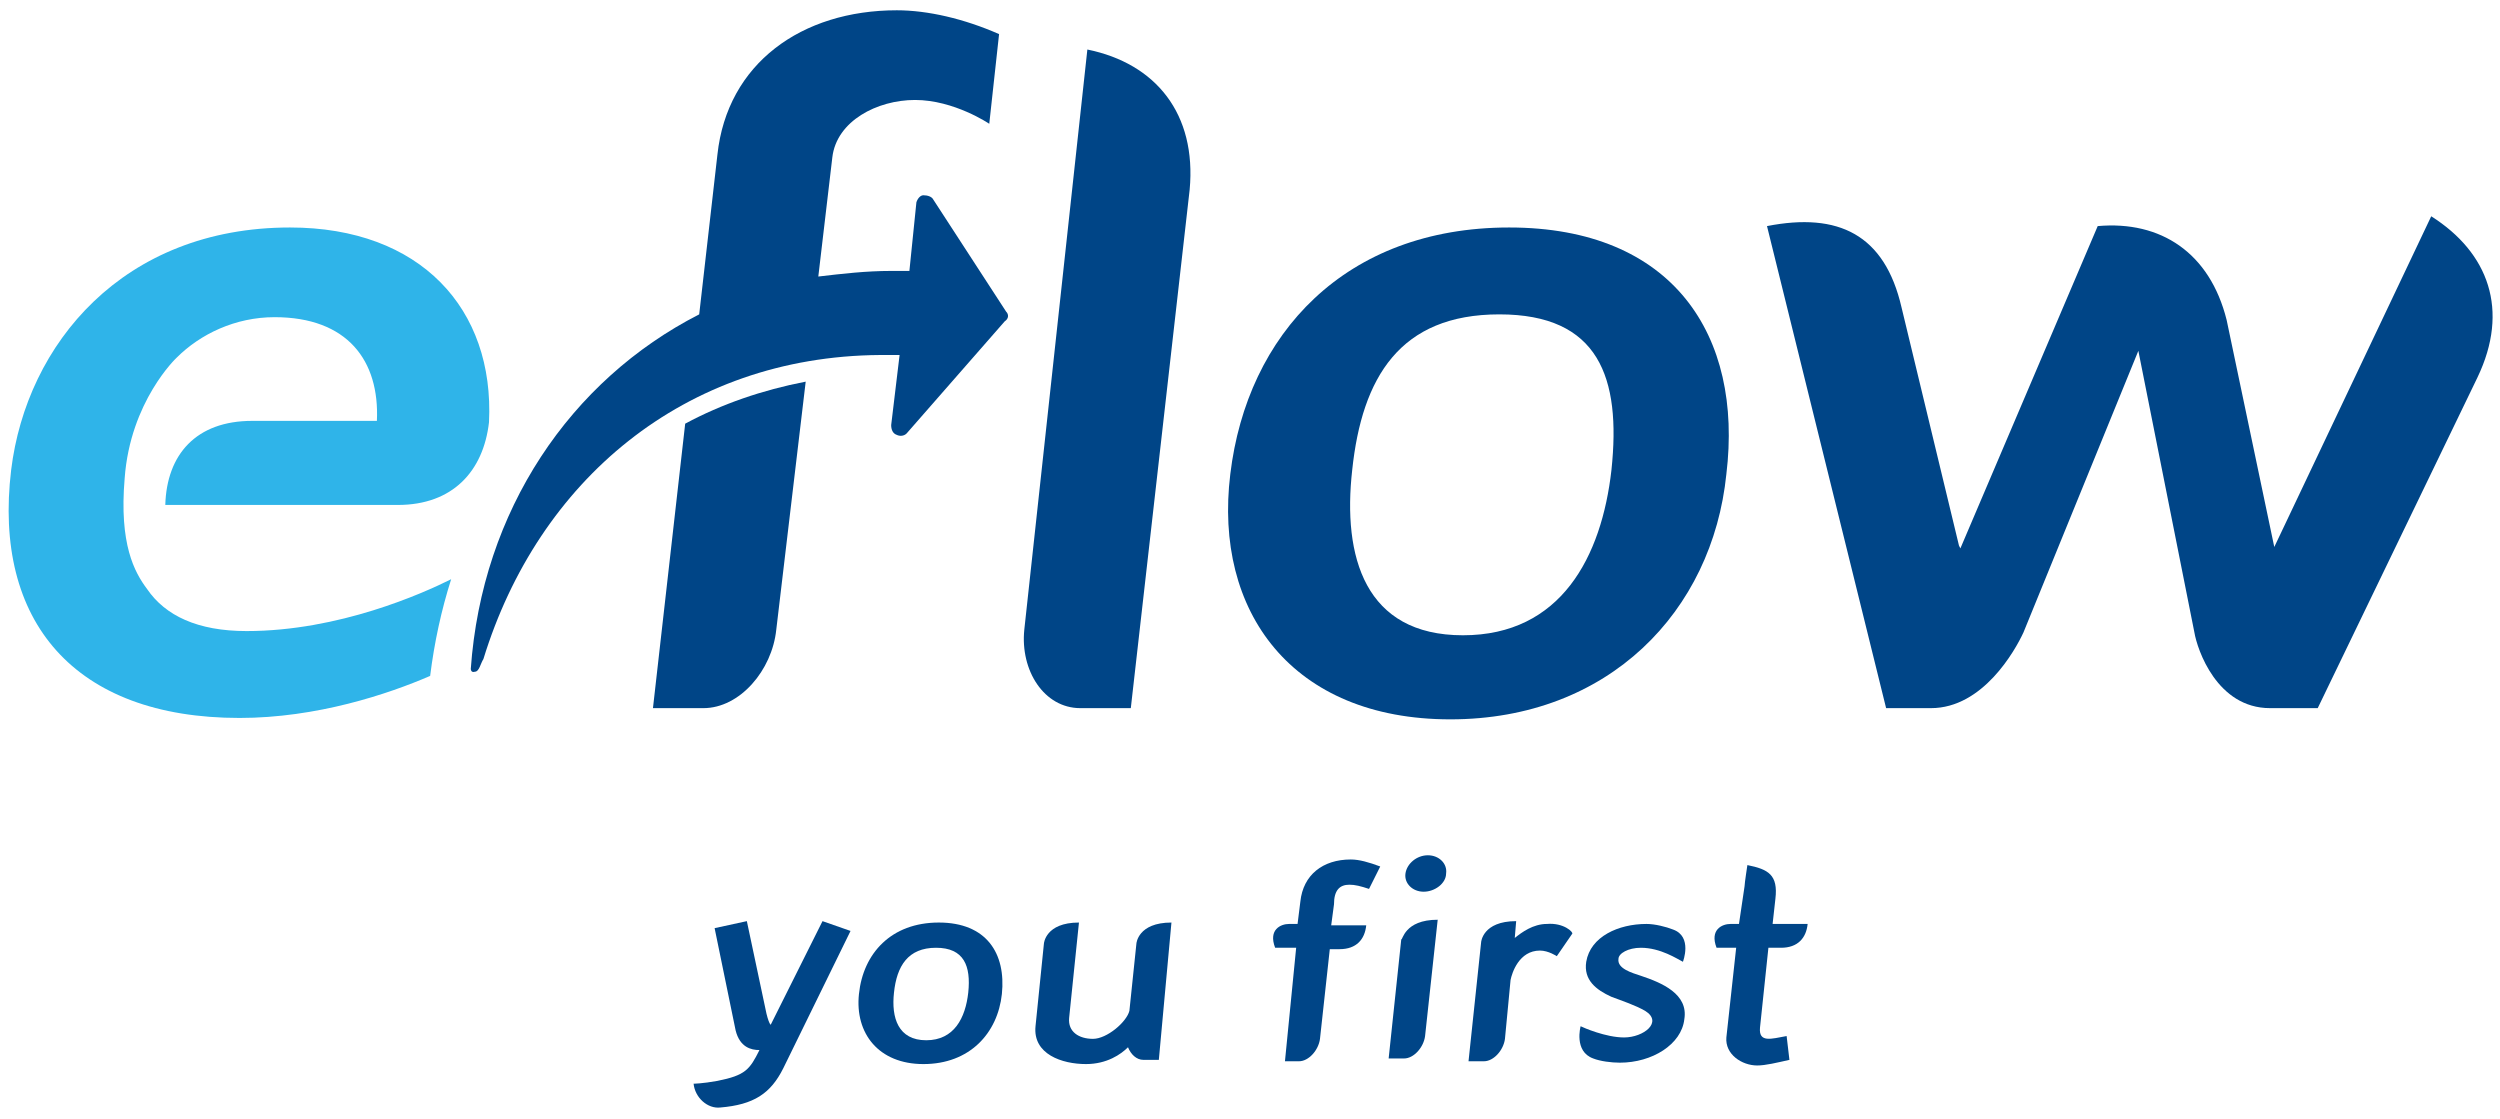 <?xml version="1.0" encoding="utf-8"?>
<svg version="1.1" id="Layer_1" x="0px" y="0px" viewBox="0 0 178.404 79.867" style="enable-background:new 0 0 240 80;" xmlns="http://www.w3.org/2000/svg">
  <style type="text/css">
	.st0{fill:#004587;}
	.st1{fill:#2FB4E9;}
</style>
  <g transform="matrix(1, 0, 0, 1, -28.204, -0.266)">
    <path class="st0" d="M105.8,3.8l-4.5,41.4c-0.3,2.9,1.4,5.6,4,5.6h3.6l4.2-37C113.6,8.4,110.7,4.8,105.8,3.8"/>
    <path class="st0" d="M131.7,51.6c-11.3,0-16.9-7.7-15.7-17.5c1.2-10,8.2-17.6,19.9-17.6c11.7,0,16.7,7.7,15.5,17.6 C150.4,43.9,143,51.6,131.7,51.6 M135.2,22.7c-7.1,0-9.8,4.5-10.5,11.1c-0.7,6.2,0.9,11.8,7.9,11.8c7,0,9.9-5.6,10.6-11.8 C143.9,27.2,142.3,22.7,135.2,22.7"/>
    <path class="st0" d="M74.8,50.8h3.6c2.6,0,4.9-2.7,5.2-5.6l2.1-17.7c-3.1,0.6-6,1.6-8.6,3L74.8,50.8z"/>
    <path class="st0" d="M100,22.5l-5.2-8c-0.1-0.2-0.4-0.3-0.7-0.3c-0.2,0-0.4,0.2-0.5,0.5l-0.5,4.9c-0.4,0-0.9,0-1.3,0 c-1.8,0-3.5,0.2-5.2,0.4l1-8.5c0.3-2.6,3.2-4.1,5.9-4.1c2.8,0,5.3,1.7,5.3,1.7l0.7-6.4C97,1.6,94.4,1,92.2,1 c-6.8,0-12.1,3.8-12.8,10.3l-1.3,11.4c-9.2,4.7-15.5,14-16.3,25.3c0,0,0,0.3,0.3,0.2c0.3,0,0.4-0.6,0.6-0.9 C66.6,34.6,77,25.7,91,25.6c0.5,0,1,0,1.4,0l-0.6,5c0,0.3,0.1,0.6,0.4,0.7c0.2,0.1,0.5,0.1,0.7-0.1l7-8 C100.2,23,100.2,22.7,100,22.5"/>
    <path class="st0" d="M177.9,16.4l-9.8,23l-0.1-0.2l-4.1-17c-1.2-5.2-4.5-6.8-9.6-5.8l8.5,34.4h3.2c3.7,0,6-4.1,6.6-5.4l8.2-20.1 l4,20.1c0.2,1.2,1.6,5.4,5.4,5.4h3.4L205,27.2c2.3-4.8,0.8-8.9-3.3-11.5l-11.2,23.6l-3.4-16.2C185.9,18.3,182.4,16,177.9,16.4"/>
    <path class="st1" d="M48.9,16.5C37,16.5,30.1,24.8,29,33.8c-1.3,10.8,4.5,17.7,16.3,17.7c5.5,0,10.6-1.7,13.6-3 c0.3-2.4,0.8-4.7,1.5-6.9c-2,1-8,3.7-14.6,3.7c-3.5,0-5.8-1.1-7.1-3c-0.9-1.2-2-3.2-1.6-7.9c0.4-5.5,3.7-8.6,3.7-8.6 c1.7-1.7,4.2-2.9,7-2.9c5.2,0,7.5,3.1,7.3,7.4l-8.9,0c-4,0-6.1,2.4-6.2,6l16.6,0c3.9,0,6.1-2.4,6.5-5.9 C63.5,22.3,58.2,16.5,48.9,16.5"/>
    <path class="st0" d="M82.4,75.2c-0.7,1.4-1,1.8-3,2.2c-1.1,0.2-1.7,0.2-1.7,0.2l0,0h0c0.1,1,1,1.8,1.9,1.7c2.4-0.2,3.6-1,4.5-2.8 l4.8-9.8L86.9,66l-3.7,7.4c-0.1-0.1-0.2-0.4-0.3-0.8L81.5,66l-2.3,0.5l1.5,7.3C81,75,81.8,75.2,82.4,75.2"/>
    <path class="st0" d="M94.1,76.2c-3.2,0-4.9-2.2-4.6-5c0.3-2.9,2.3-5.1,5.7-5.1c3.4,0,4.8,2.2,4.5,5.1C99.4,74,97.4,76.2,94.1,76.2 M95,67.9c-2,0-2.8,1.3-3,3.2c-0.2,1.8,0.3,3.4,2.3,3.4c2,0,2.8-1.6,3-3.4C97.5,69.2,97,67.9,95,67.9"/>
    <path class="st0" d="M130.8,65.9l-0.9,8.3c-0.1,0.8-0.8,1.6-1.5,1.6h-1.1l0.9-8.5C128.3,67.4,128.4,65.9,130.8,65.9 M129.8,63.9 c-0.8,0-1.4-0.6-1.3-1.3c0.1-0.7,0.8-1.3,1.6-1.3c0.8,0,1.4,0.6,1.3,1.3C131.4,63.3,130.6,63.9,129.8,63.9"/>
    <path class="st0" d="M145.3,67.9c-0.9,0-1.6,0.4-1.6,0.8c-0.1,0.7,1,1,1.6,1.2c1.5,0.5,3.4,1.3,3.1,3.1c-0.2,1.8-2.3,3.1-4.6,3.1 c-0.6,0-1.4-0.1-1.9-0.3c-1.4-0.5-0.9-2.3-0.9-2.3c0.2,0.1,1.8,0.8,3.1,0.8c1.4,0,2.8-1.1,1.5-1.9c-0.7-0.4-1.6-0.7-2.4-1 c-1.1-0.5-2-1.2-1.8-2.5c0.3-1.8,2.3-2.7,4.3-2.7c0.6,0,1.4,0.2,1.9,0.4c1.4,0.5,0.7,2.3,0.7,2.3C147.9,68.7,146.7,67.9,145.3,67.9 "/>
    <path class="st0" d="M155.3,67.9c1.2,0,1.8-0.7,1.9-1.7l-2.5,0v0l0.2-1.8c0.2-1.7-0.5-2.1-2-2.4c0,0-0.2,1.3-0.2,1.5l-0.4,2.7 l-0.6,0c-0.6,0-1.5,0.4-1,1.7l1.4,0l-0.7,6.4c-0.1,1.2,1.1,2,2.2,2c0.6,0,1.4-0.2,2.3-0.4l-0.2-1.7c-1.1,0.2-2,0.5-1.9-0.6l0.6-5.7 L155.3,67.9z"/>
    <path class="st0" d="M124.5,63.4c0.4,0,0.8,0.1,1.4,0.3l0.8-1.6c-0.8-0.3-1.5-0.5-2.1-0.5c-2,0-3.4,1.1-3.6,3l-0.2,1.6l-0.6,0 c-0.6,0-1.5,0.4-1,1.7l1.5,0l-0.8,8.1h1c0.7,0,1.4-0.8,1.5-1.6l0.7-6.4l0.7,0c1.2,0,1.8-0.7,1.9-1.7l-2.5,0l0.2-1.5 C123.4,63.8,123.8,63.4,124.5,63.4"/>
    <path class="st0" d="M111.8,66.1c-2.4,0-2.5,1.5-2.5,1.5l-0.5,4.8c-0.2,0.8-1.6,2-2.6,2c-1,0-1.8-0.5-1.7-1.5l0.7-6.8 c-2.4,0-2.5,1.5-2.5,1.5l-0.6,5.9c-0.2,2,1.9,2.7,3.6,2.7c1.5,0,2.5-0.7,3-1.2c0.2,0.5,0.6,0.9,1.1,0.9h1.1L111.8,66.1z"/>
    <path class="st0" d="M138.6,66.2c-1,0-1.8,0.6-2.3,1l0.1-1.2c-2.4,0-2.5,1.5-2.5,1.5l-0.9,8.5h1.1c0.7,0,1.4-0.8,1.5-1.6l0.4-4.2 c0.1-0.5,0.6-2.1,2.1-2.1c0.6,0,1.2,0.4,1.2,0.4l1.1-1.6C140.5,66.8,139.8,66.1,138.6,66.2"/>
  </g>
</svg>